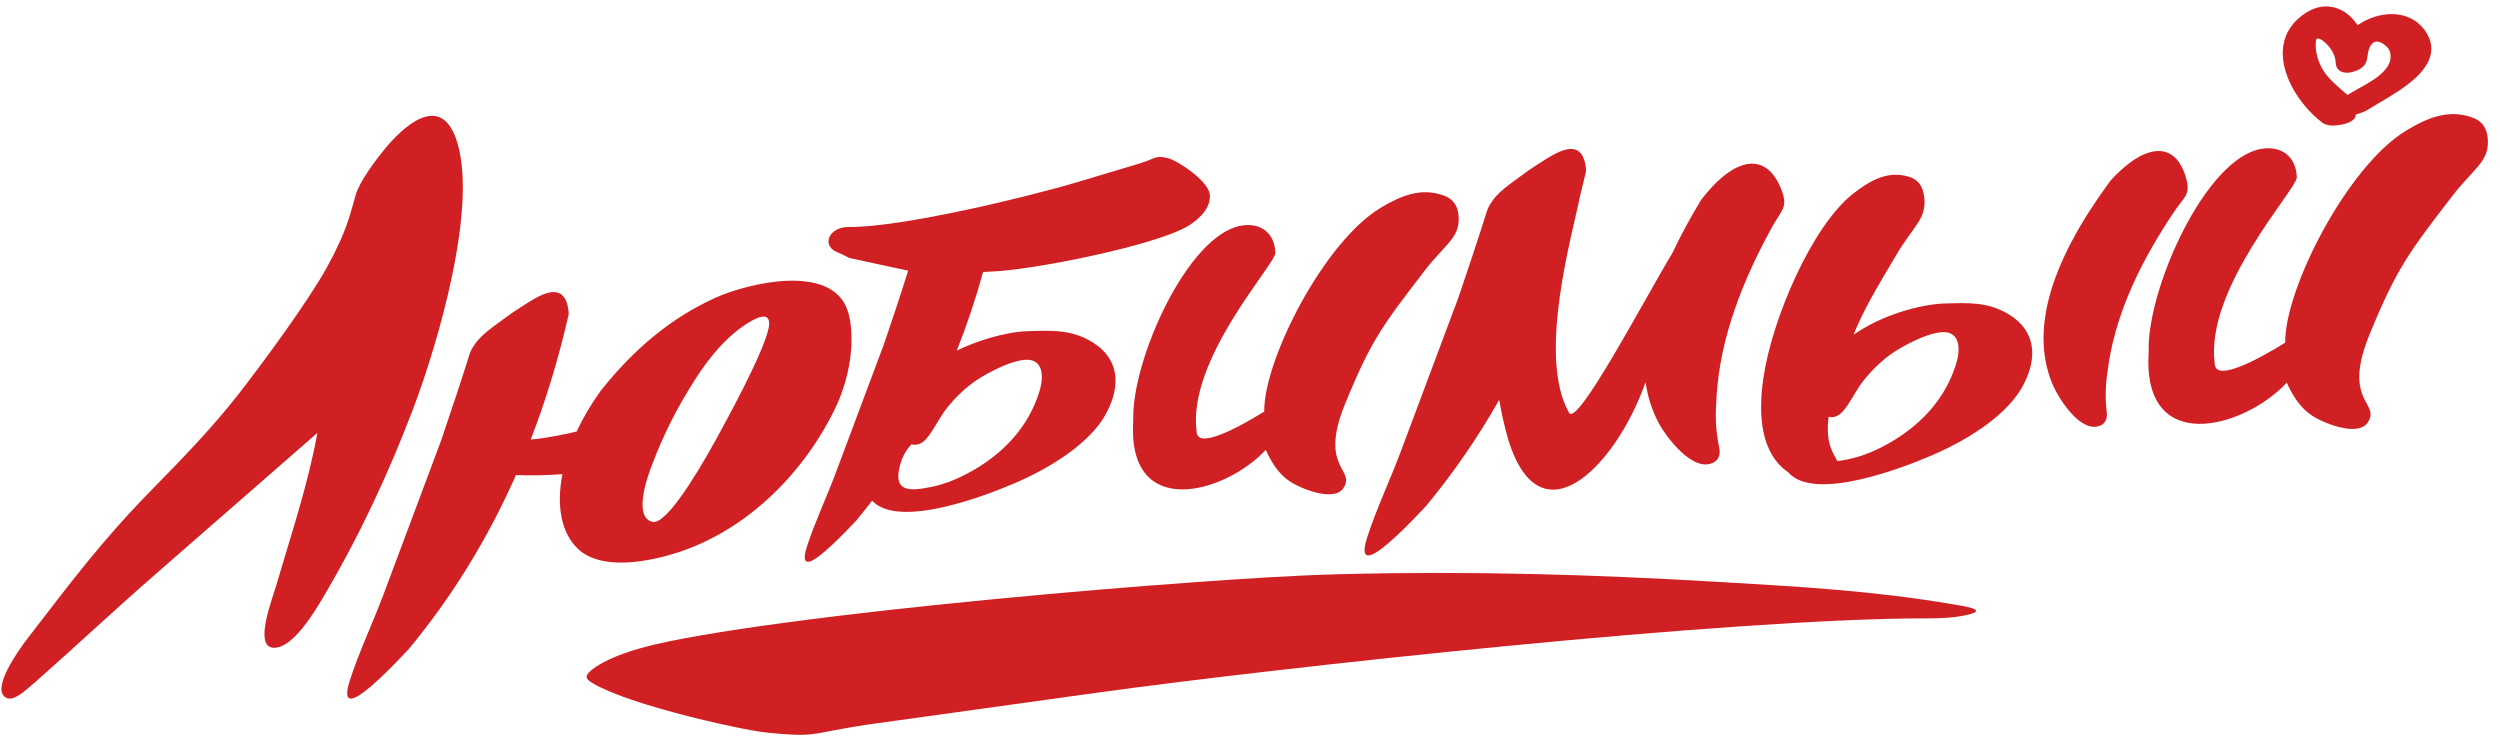 <?xml version="1.0" encoding="UTF-8"?> <svg xmlns="http://www.w3.org/2000/svg" width="178" height="53" viewBox="0 0 178 53" fill="none"><path fill-rule="evenodd" clip-rule="evenodd" d="M23.294 19.003C22.019 21.337 18.766 25.778 17.001 28.039C15.035 30.555 12.902 32.729 10.799 34.877C7.2 38.551 5.03 41.477 1.921 45.511C1.274 46.353 -0.697 49.141 0.456 49.688C0.958 49.927 1.646 49.323 2.538 48.537C5.355 46.056 8.098 43.478 10.948 40.99C14.83 37.6 18.715 34.211 22.598 30.821C21.953 34.434 20.719 38.093 19.65 41.74C19.386 42.639 18.123 45.904 19.371 46.108C20.745 46.332 22.365 43.611 23.016 42.514C25.584 38.18 27.679 33.686 29.442 29.035C31.128 24.586 34.181 14.39 32.426 9.763C31.244 6.644 28.673 9.053 27.387 10.615C26.756 11.382 25.613 12.903 25.332 13.857C24.917 15.266 24.755 16.325 23.294 19.003Z" fill="#D12023"></path><path fill-rule="evenodd" clip-rule="evenodd" d="M37.786 31.296C38.888 31.196 39.983 30.975 41.058 30.724C41.504 29.763 42.074 28.788 42.766 27.83C45.094 24.891 47.793 22.603 50.985 21.18C53.332 20.136 59.199 18.747 60.344 22.088C60.83 23.503 60.799 26.353 59.422 29.163C57.071 33.961 52.808 38.096 47.587 39.538C45.144 40.213 42.544 40.384 41.168 39.096C39.964 37.968 39.6 36.021 40.044 33.762C38.951 33.844 37.848 33.864 36.736 33.826C34.725 38.37 32.182 42.495 29.113 46.201C26.889 48.581 25.535 49.73 24.992 49.738C24.658 49.742 24.633 49.311 24.902 48.465C25.516 46.533 26.569 44.29 27.31 42.314L31.4 31.384C32.033 29.535 32.907 26.908 33.44 25.197C33.523 24.926 33.685 24.693 33.833 24.474C34.355 23.7 35.682 22.871 36.473 22.268C37.156 21.835 38.222 21.064 38.973 20.86C39.247 20.785 39.48 20.776 39.675 20.826C40.186 20.958 40.44 21.495 40.497 22.343C39.787 25.48 38.883 28.464 37.786 31.296ZM53.334 22.947C54.515 22.235 54.908 22.512 54.718 23.398C54.348 25.13 51.805 29.799 50.96 31.327C49.285 34.362 47.36 37.329 46.475 37.157C45.577 36.981 45.521 35.651 46.26 33.542C46.917 31.733 47.674 30.108 48.514 28.64C49.722 26.529 51.211 24.229 53.334 22.947Z" fill="#D12023"></path><path fill-rule="evenodd" clip-rule="evenodd" d="M90.012 29.298C90.007 29.298 85.25 32.374 85.201 30.745C84.505 25.589 90.829 18.798 90.805 18.009C90.763 16.608 89.779 15.831 88.386 16.064C84.552 16.705 80.56 25.681 80.688 29.9C80.204 37.103 87.192 35.176 90.121 32.032C90.907 33.75 91.684 34.31 92.791 34.765C93.992 35.259 95.201 35.403 95.63 34.781C96.601 33.376 93.856 33.426 95.77 28.753C97.646 24.169 98.481 23.125 101.408 19.305C102.848 17.426 103.903 16.976 103.858 15.518C103.829 14.547 103.361 14.123 102.803 13.922C101.155 13.33 99.719 13.946 98.294 14.801C94.282 17.209 89.982 25.601 90.012 29.298Z" fill="#D12023"></path><path fill-rule="evenodd" clip-rule="evenodd" d="M162.704 24.393C162.701 24.394 157.742 27.599 157.69 25.902C156.963 20.528 163.555 13.449 163.532 12.626C163.487 11.167 162.463 10.356 161.009 10.599C157.013 11.267 152.852 20.625 152.986 25.023C152.481 32.53 159.765 30.522 162.817 27.246C163.636 29.035 164.447 29.62 165.602 30.094C166.853 30.609 168.112 30.76 168.561 30.11C169.573 28.645 166.712 28.698 168.707 23.827C170.663 19.048 171.533 17.96 174.585 13.979C176.087 12.021 177.186 11.551 177.138 10.032C177.108 9.02 176.619 8.578 176.037 8.37C174.32 7.752 172.823 8.393 171.339 9.285C167.155 11.796 162.673 20.54 162.704 24.393Z" fill="#D12023"></path><path fill-rule="evenodd" clip-rule="evenodd" d="M139.077 43.032C133.429 42.059 128.047 41.767 122.322 41.43C113.49 40.908 104.931 40.645 95.554 40.879C92.087 40.965 88.588 41.201 85.131 41.449C80.435 41.784 75.741 42.183 71.056 42.633C65.97 43.121 60.875 43.666 55.811 44.347C53.782 44.62 51.752 44.915 49.736 45.27C48.346 45.514 46.899 45.783 45.542 46.168C44.802 46.379 44.049 46.639 43.352 46.963C42.994 47.13 41.833 47.73 41.767 48.166C41.757 48.23 41.801 48.309 41.831 48.358C42.076 48.698 43.474 49.27 43.871 49.424C45.238 49.953 46.684 50.379 48.1 50.76C49.424 51.117 50.764 51.438 52.107 51.719C52.967 51.898 53.924 52.102 54.798 52.181C55.764 52.27 56.861 52.385 57.83 52.272C58.284 52.218 58.737 52.124 59.185 52.036C59.998 51.879 60.812 51.737 61.63 51.612C61.626 51.614 61.635 51.612 61.63 51.612L77.355 49.424C81.744 48.812 86.15 48.28 90.552 47.771C96.131 47.127 101.719 46.533 107.31 45.993C112.864 45.456 118.43 44.969 123.999 44.59C126.427 44.424 128.857 44.279 131.289 44.173C133.295 44.086 135.306 44.023 137.313 44.028C138.235 44.031 139.248 43.976 140.146 43.761C141.654 43.397 139.655 43.132 139.077 43.032Z" fill="#D12023"></path><path fill-rule="evenodd" clip-rule="evenodd" d="M69.996 19.366C69.463 21.306 68.837 23.172 68.12 24.964C69.516 24.276 71.592 23.626 73.172 23.579C74.898 23.527 76.292 23.449 77.787 24.37C79.728 25.567 79.772 27.485 78.816 29.332C77.821 31.298 75.248 33.1 72.334 34.365C70.176 35.302 63.959 37.685 62.095 35.645C61.742 36.109 61.379 36.565 61.008 37.014C59.13 39.023 57.985 39.995 57.528 40C57.246 40.003 57.224 39.639 57.451 38.925C57.971 37.294 58.858 35.399 59.484 33.73L62.94 24.498C63.475 22.936 64.212 20.716 64.663 19.272L60.458 18.368C60.222 18.221 59.813 18.047 59.537 17.922C58.486 17.444 59.028 16.145 60.443 16.161C64.071 16.202 73.018 14.076 76.83 12.931L81.243 11.606C82.393 11.231 82.262 11.05 83.169 11.262C83.774 11.404 86.106 12.884 86.146 13.915C86.189 15.071 84.946 15.883 84.531 16.124C82.091 17.534 73.393 19.239 70.653 19.33L69.996 19.366ZM64.609 31.977L64.373 32.358C64.271 32.55 64.192 32.751 64.13 32.952C63.498 35.033 64.695 34.994 66.283 34.675C67.375 34.457 68.483 33.986 69.602 33.301C71.632 32.059 73.222 30.299 73.967 27.997C74.396 26.677 74.168 25.777 73.353 25.633C72.306 25.448 70.099 26.636 69.284 27.241C68.546 27.786 67.902 28.433 67.335 29.163C66.833 29.812 66.252 31.069 65.723 31.46C65.477 31.642 65.208 31.716 64.901 31.636C64.794 31.741 64.697 31.855 64.609 31.977Z" fill="#D12023"></path><path fill-rule="evenodd" clip-rule="evenodd" d="M119.076 18.013C117.187 21.118 112.231 30.585 111.704 29.366C109.439 25.335 111.951 16.711 112.541 13.781C112.677 13.243 112.808 12.702 112.932 12.153C112.874 11.306 112.621 10.767 112.11 10.637C111.914 10.587 111.681 10.596 111.408 10.671C110.657 10.874 109.592 11.646 108.909 12.079C108.118 12.681 106.79 13.51 106.269 14.285C106.121 14.503 105.961 14.736 105.876 15.008C105.343 16.718 104.471 19.345 103.836 21.195L99.746 32.123C99.007 34.099 97.954 36.342 97.34 38.273C97.07 39.12 97.095 39.55 97.43 39.547C97.972 39.541 99.326 38.389 101.551 36.01C103.492 33.665 105.222 31.152 106.741 28.473C106.861 29.166 107.008 29.864 107.186 30.574C109.337 39.096 115.04 33.294 117.163 27.21C117.306 28.197 117.593 29.127 118.035 29.995C118.609 31.125 120.579 33.718 122.027 32.918C122.31 32.763 122.516 32.412 122.417 31.927C122.131 30.507 122.124 29.653 122.226 28.113C122.504 23.917 124.129 19.886 126.15 16.203C126.882 14.87 127.382 14.763 126.756 13.306C126.528 12.778 126.25 12.376 125.929 12.101C124.744 11.084 122.987 11.794 121.126 14.226C120.331 15.531 119.646 16.797 119.076 18.013Z" fill="#D12023"></path><path fill-rule="evenodd" clip-rule="evenodd" d="M131.971 23.832C132.726 21.986 133.554 20.613 135.057 18.084C136.232 16.108 137.151 15.589 137.017 14.131C136.929 13.16 136.48 12.766 135.966 12.6C134.446 12.112 133.195 12.822 131.968 13.769C129.01 16.059 126.142 22.762 125.545 26.965C125.182 29.534 125.341 32.265 127.331 33.636C129.153 35.746 135.431 33.339 137.605 32.395C140.519 31.133 143.09 29.328 144.086 27.363C145.042 25.515 144.998 23.598 143.056 22.401C141.561 21.48 140.167 21.559 138.441 21.61C136.861 21.657 134.881 22.259 133.485 22.947C132.955 23.209 132.45 23.505 131.971 23.832ZM130.824 32.833C130.516 32.259 129.954 31.542 130.2 29.676C130.493 29.744 130.755 29.669 130.993 29.493C131.523 29.101 132.104 27.844 132.606 27.196C133.173 26.465 133.816 25.819 134.554 25.273C135.369 24.669 137.577 23.48 138.624 23.665C139.436 23.809 139.666 24.708 139.238 26.03C138.491 28.331 136.901 30.093 134.87 31.334C133.751 32.019 132.644 32.489 131.551 32.708C131.297 32.759 131.054 32.803 130.824 32.833Z" fill="#D12023"></path><path fill-rule="evenodd" clip-rule="evenodd" d="M150.275 12.85C152.208 10.743 153.899 10.23 154.915 11.273C155.19 11.554 155.415 11.952 155.583 12.461C156.046 13.866 155.57 13.923 154.779 15.102C152.596 18.359 150.751 21.968 150.144 25.845C149.922 27.268 149.857 28.061 150.006 29.405C150.056 29.864 149.836 30.172 149.561 30.294C148.149 30.916 146.534 28.343 146.093 27.247C144.522 23.332 146.124 18.472 150.275 12.85Z" fill="#D12023"></path><path fill-rule="evenodd" clip-rule="evenodd" d="M167.859 1.792C169.355 0.755 171.591 0.579 172.712 2.255C173.011 2.703 173.167 3.204 173.09 3.743C172.83 5.553 170.147 6.833 168.751 7.718C168.446 7.91 168.091 8.07 167.735 8.146C167.77 8.778 166.417 8.986 165.939 8.935C165.706 8.91 165.485 8.843 165.325 8.719C164.636 8.188 164.016 7.499 163.54 6.772C162.424 5.061 161.947 2.854 163.636 1.325C164.381 0.652 165.329 0.25 166.329 0.567C166.974 0.771 167.492 1.235 167.859 1.792ZM167.142 6.764C167.563 6.5 168.01 6.268 168.439 6.019C169.087 5.641 169.96 5.092 170.179 4.326C170.26 3.905 170.203 3.537 169.863 3.256C169.448 2.912 169.019 2.783 168.736 3.338C168.545 3.713 168.61 4.077 168.464 4.438C168.306 4.827 167.878 5.014 167.501 5.124C166.958 5.283 166.311 5.124 166.304 4.454C166.279 4.112 166.167 3.806 165.978 3.523C165.831 3.3 165.286 2.676 164.98 2.75C164.845 2.782 164.879 3.361 164.886 3.445C164.971 4.249 165.261 4.901 165.791 5.51C166.201 5.978 166.687 6.349 167.142 6.764Z" fill="#D12023"></path></svg> 